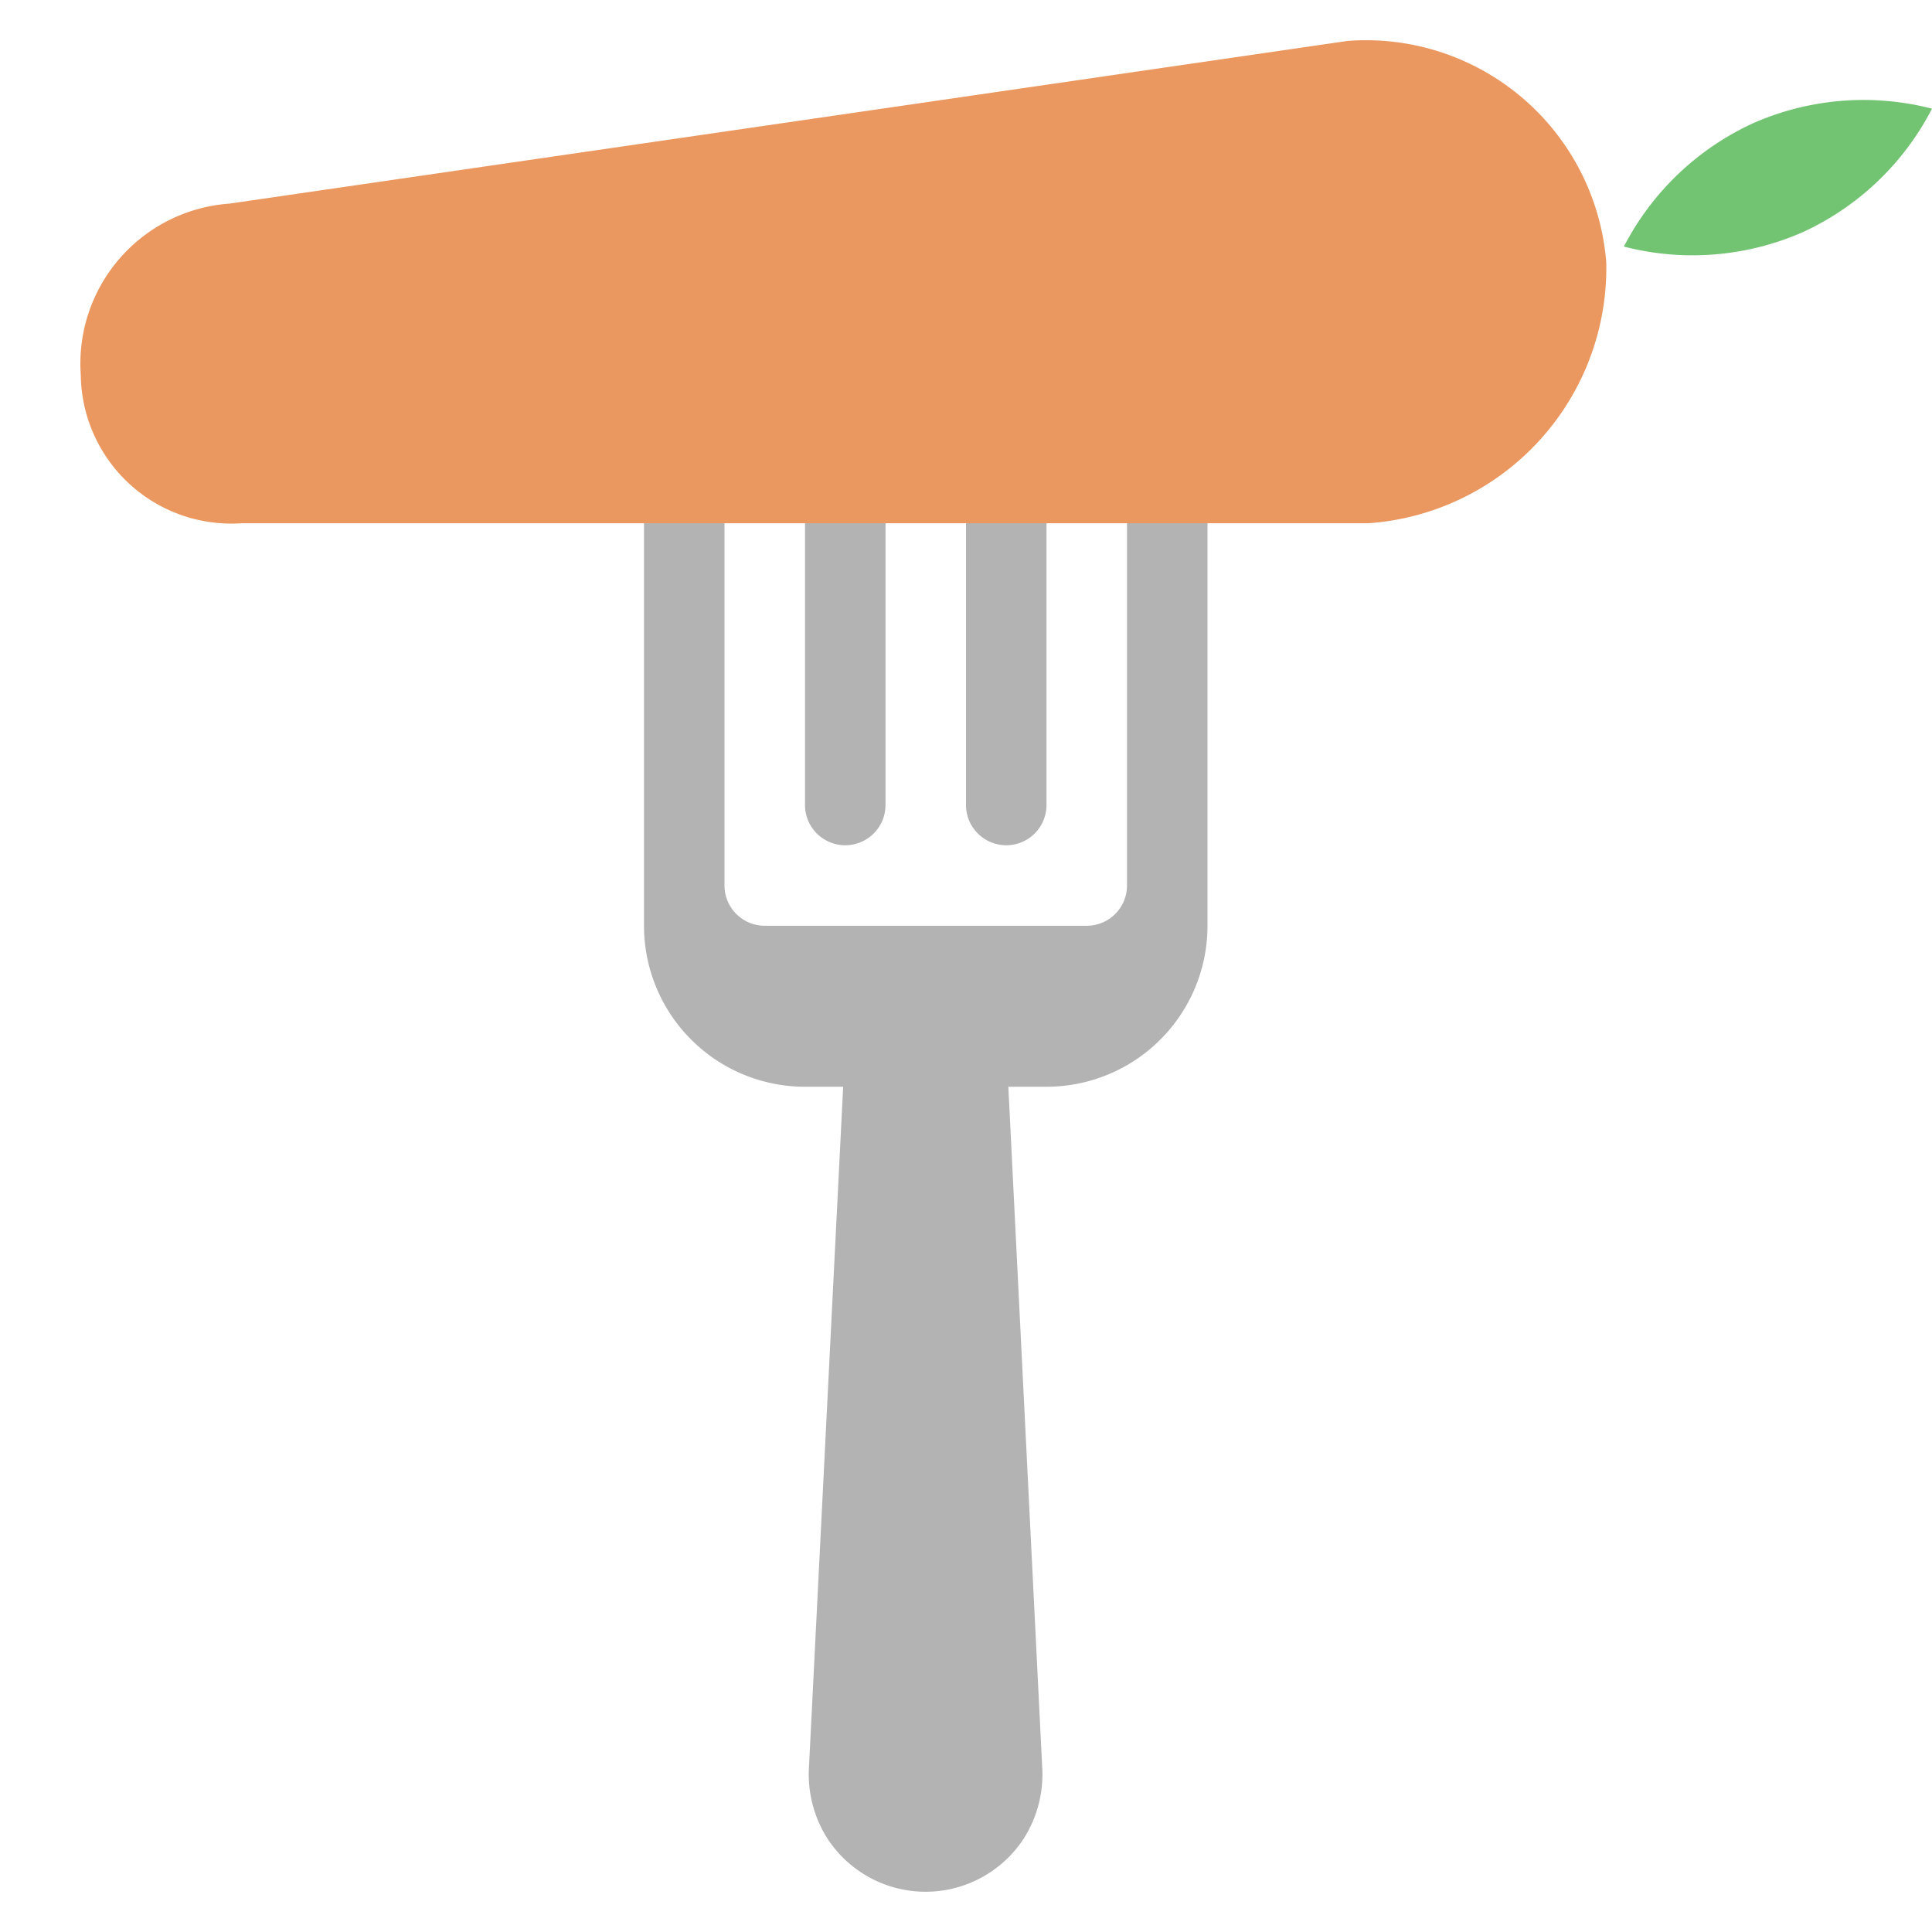 <svg xmlns="http://www.w3.org/2000/svg" viewBox="0 0 48 48" width="48" height="48"><title>vegan</title><g class="nc-icon-wrapper"><path d="M29,9a1,1,0,0,0-1,1V22a1,1,0,0,1-1,1H19a1,1,0,0,1-1-1V10a1,1,0,0,0-2,0V23a4,4,0,0,0,4,4h.948L20.1,43.878a2.975,2.975,0,0,0,.457,1.8,2.911,2.911,0,0,0,4.878,0,2.975,2.975,0,0,0,.457-1.8L25.052,27H26a4,4,0,0,0,4-4V10A1,1,0,0,0,29,9Z" fill="#b3b3b3"/> <path d="M21,21a1,1,0,0,0,1-1V10a1,1,0,0,0-2,0V20A1,1,0,0,0,21,21Z" fill="#b3b3b3"/> <path d="M25,21a1,1,0,0,0,1-1V10a1,1,0,0,0-2,0V20A1,1,0,0,0,25,21Z" fill="#b3b3b3"/> <path d="M33.479,1.017,5.7,5.059a3.985,3.985,0,0,0-3.693,4.26A3.739,3.739,0,0,0,6,13H34a6.359,6.359,0,0,0,5.907-6.478A5.988,5.988,0,0,0,33.479,1.017Z" fill="#ea9860"/> <path d="M43.564,3.058A6.8,6.8,0,0,1,48,2.7a6.807,6.807,0,0,1-3.219,3.072,6.811,6.811,0,0,1-4.436.354A6.807,6.807,0,0,1,43.564,3.058Z" fill="#72c472"/></g></svg>
